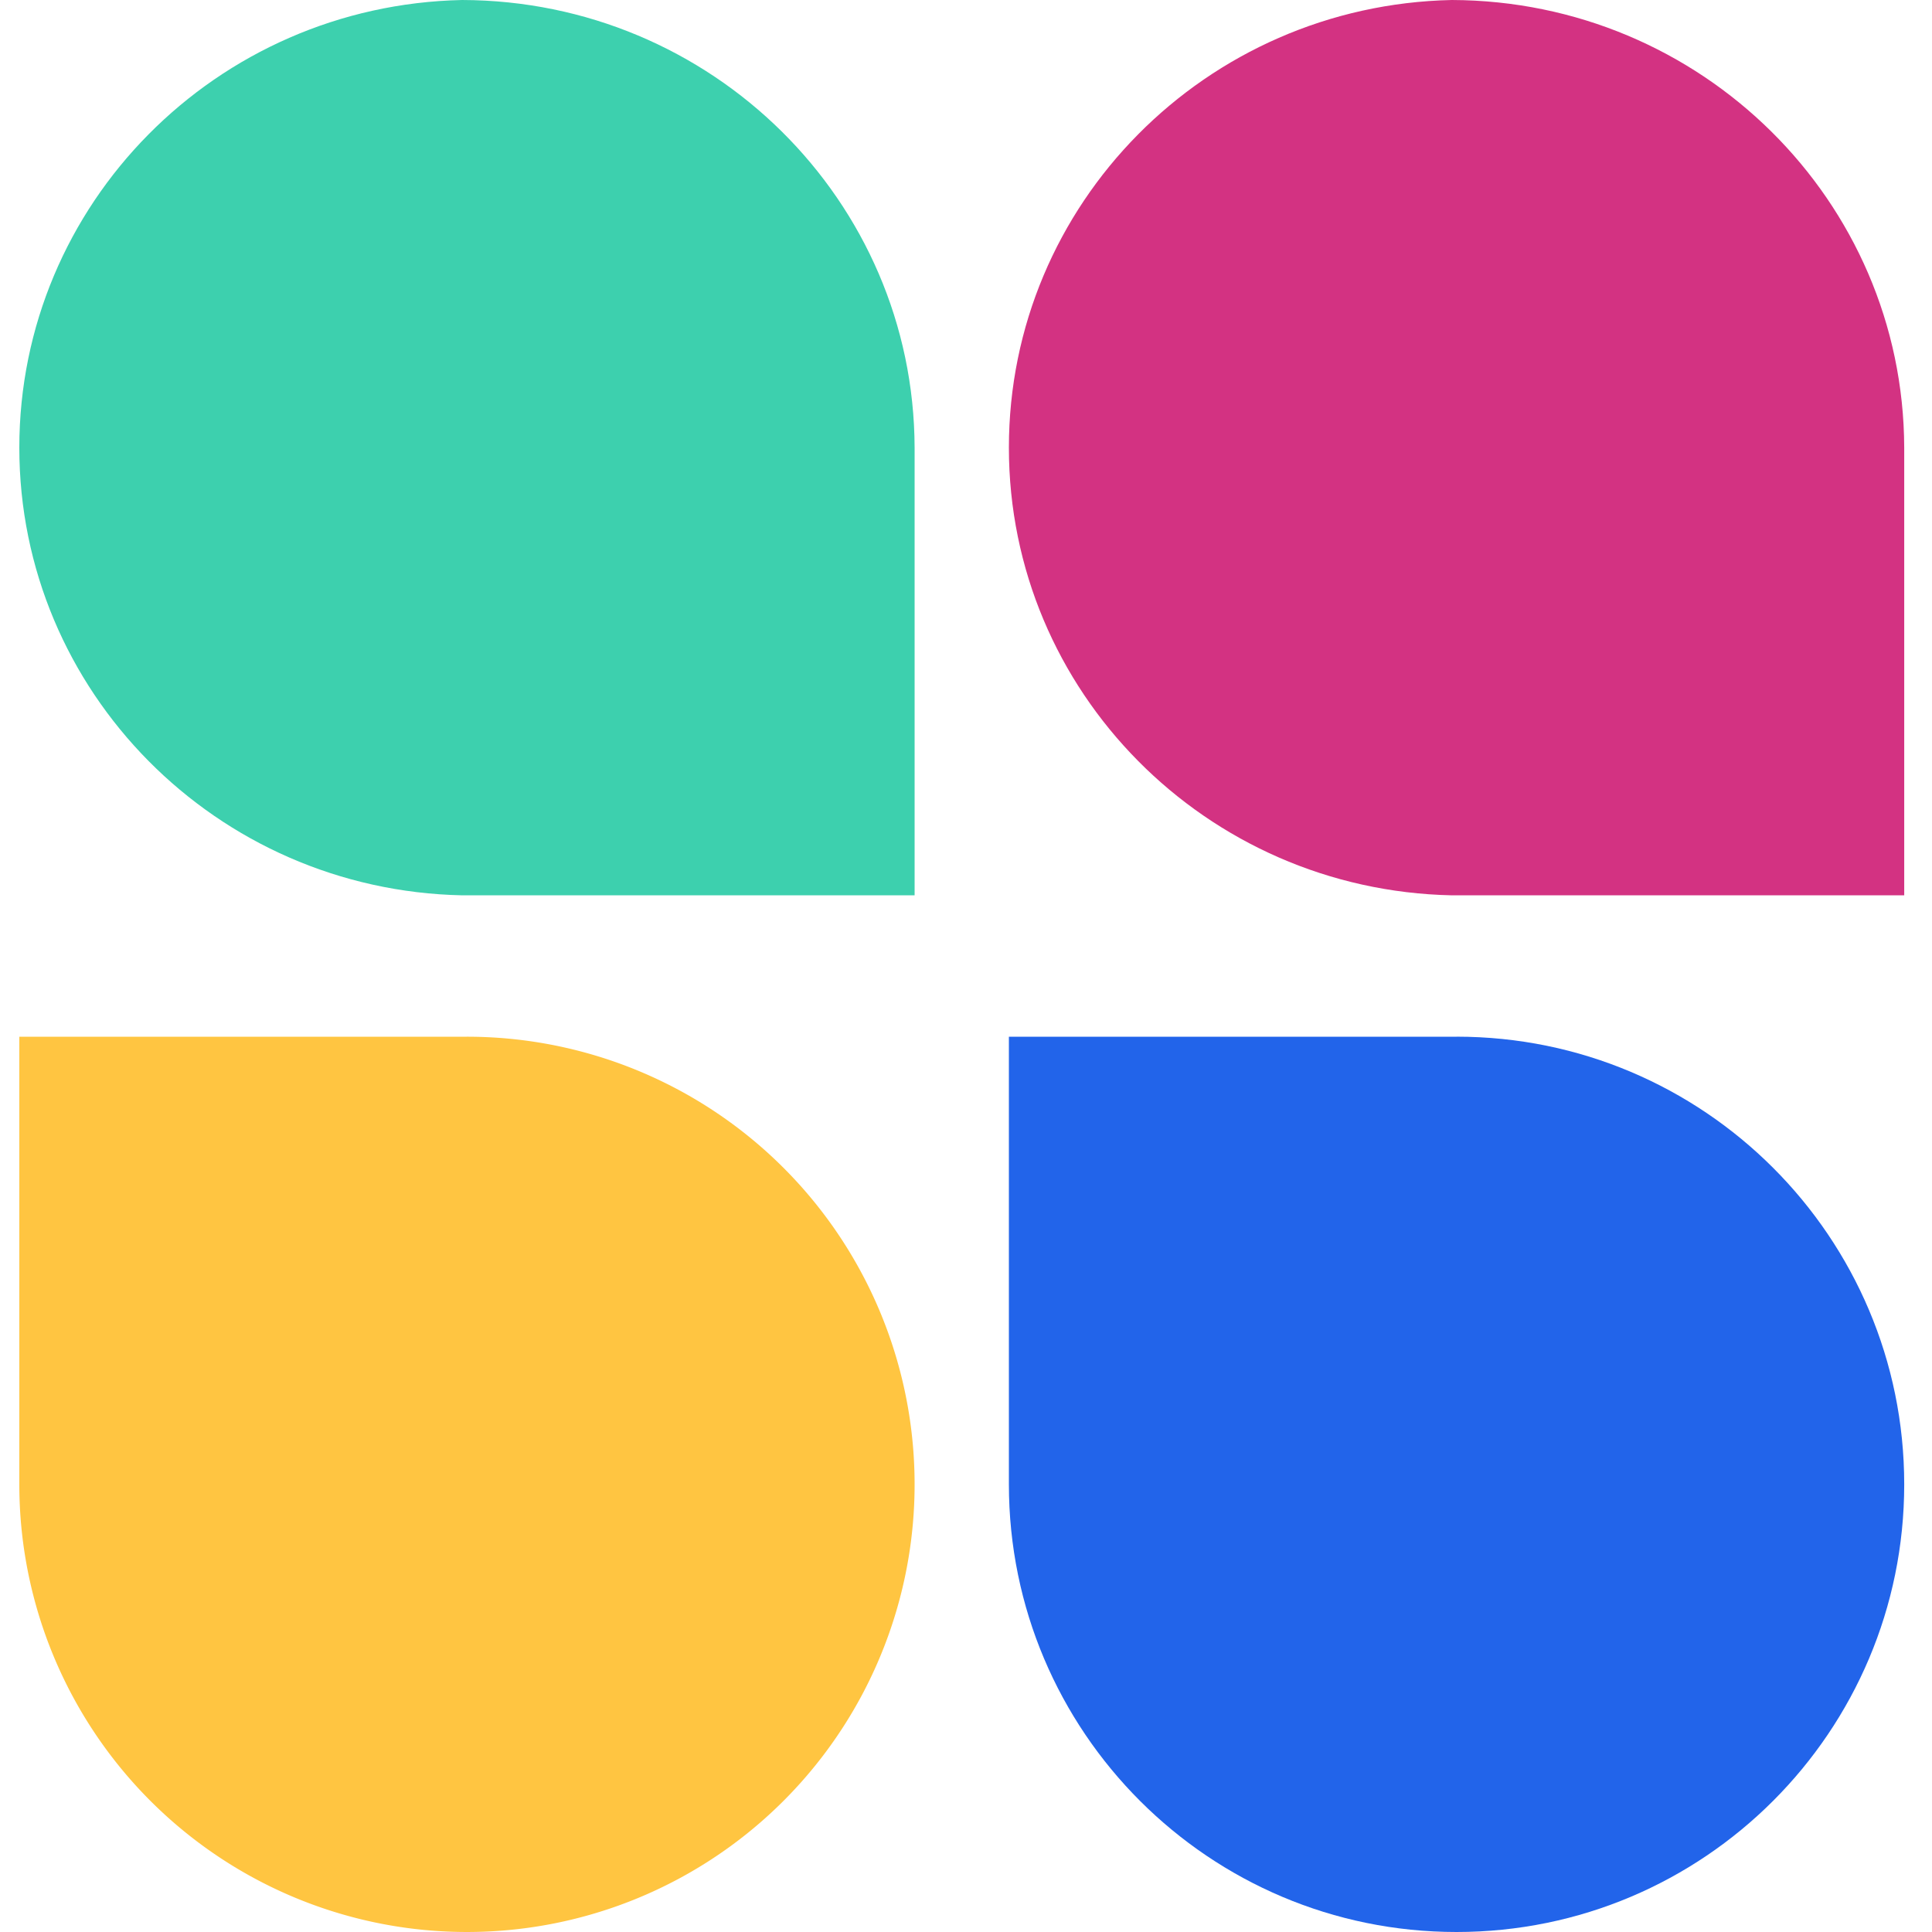 <svg xmlns="http://www.w3.org/2000/svg" width="50" height="50" fill="none" viewBox="0 0 50 50"><path fill="#3DD0AE" d="M11.96 0C5.593.134.5 5.282.5 11.585c0 6.304 5.092 11.452 11.46 11.586h11.71V11.583C23.65 5.193 18.42.017 11.96 0Z"/><path fill="#FFC541" d="M12.08 26.83H.5v11.58a11.585 11.585 0 1 0 11.58-11.58Z"/><path fill="#D33282" d="M37.573 0C31.203.134 26.11 5.282 26.11 11.585c0 6.304 5.093 11.452 11.463 11.586h11.708V11.583C49.26 5.194 44.03.02 37.573 0Z"/><path fill="#2264EA" d="M37.695 26.83H26.11v11.585C26.11 44.813 31.297 50 37.695 50c6.398 0 11.586-5.187 11.586-11.585 0-6.399-5.188-11.586-11.586-11.586Z"/></svg>
